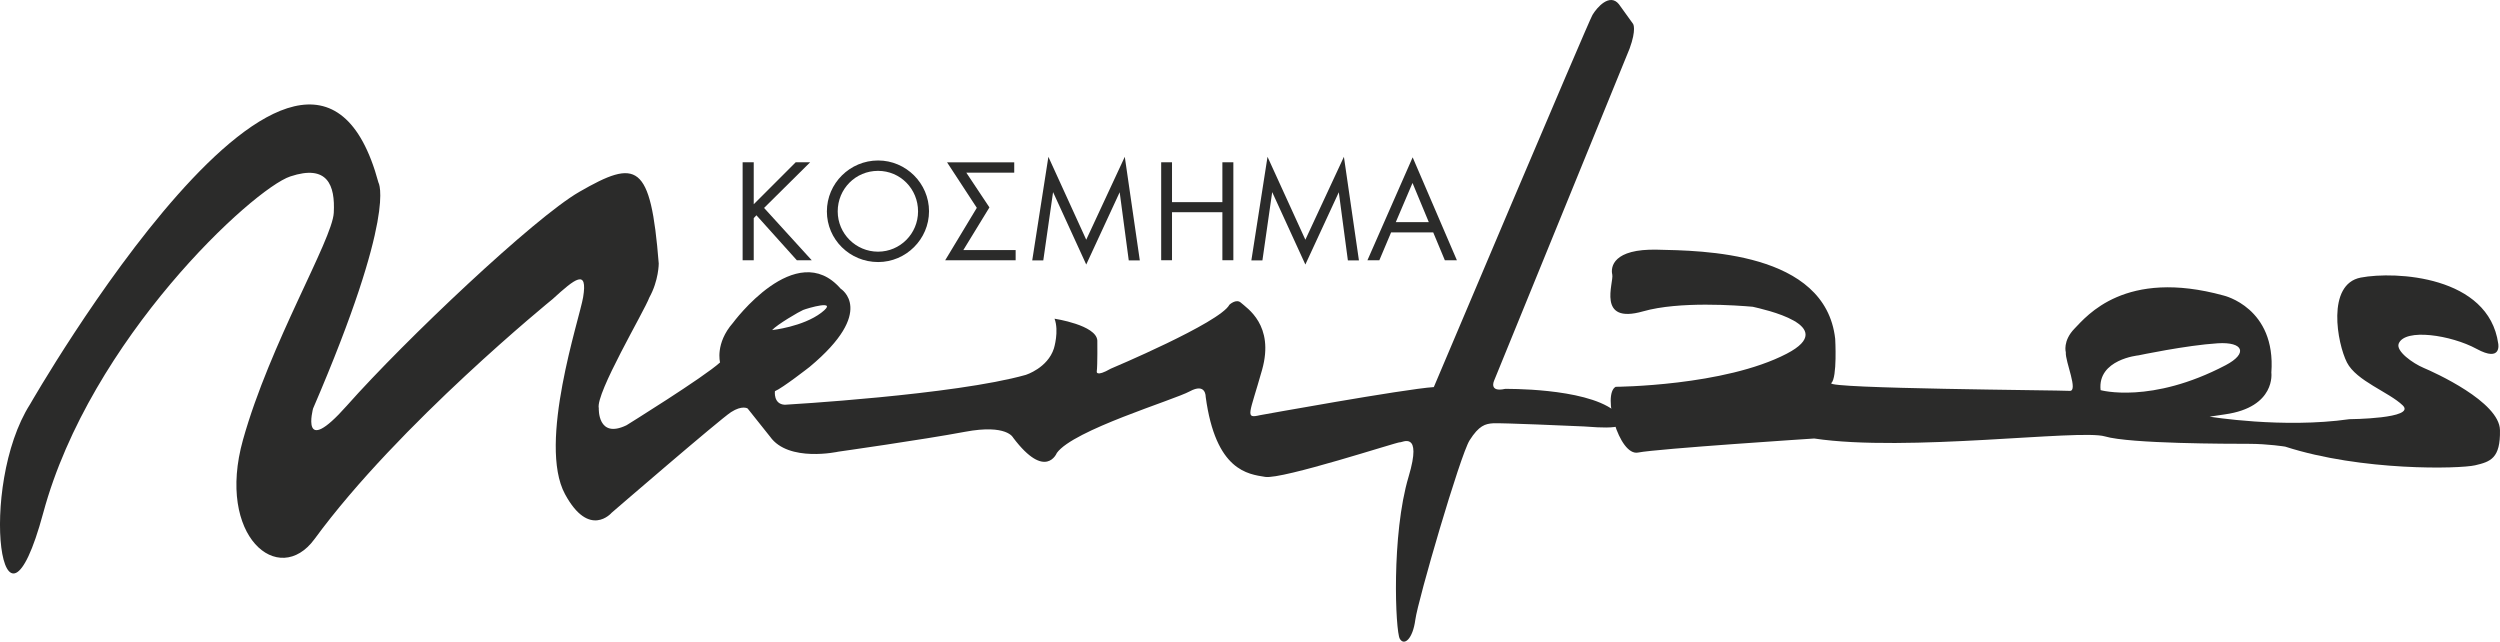 <?xml version="1.0" encoding="UTF-8"?>
<!DOCTYPE svg PUBLIC "-//W3C//DTD SVG 1.1//EN" "http://www.w3.org/Graphics/SVG/1.1/DTD/svg11.dtd">
<!-- Creator: CorelDRAW (Evaluation Version) -->
<svg xmlns="http://www.w3.org/2000/svg" xml:space="preserve" width="151.674mm" height="38.93mm" version="1.1" style="shape-rendering:geometricPrecision; text-rendering:geometricPrecision; image-rendering:optimizeQuality; fill-rule:evenodd; clip-rule:evenodd"
viewBox="0 0 12111.69 3108.67"
 xmlns:xlink="http://www.w3.org/1999/xlink"
 xmlns:xodm="http://www.corel.com/coreldraw/odm/2003">
 <defs>
  <style type="text/css">
   <![CDATA[
    .fil0 {fill:#2B2B2A}
   ]]>
  </style>
 </defs>
 <g id="Layer_x0020_1">
  <g id="_105553165050144">
   <polygon class="fil0" points="3701.72,1007.35 3932.44,1260.74 3860.33,1260.74 3664.62,1042.96 3651.59,1056.66 3651.59,1260.74 3597.78,1260.74 3597.78,786.18 3651.59,786.18 3651.59,989.56 3854.86,786.18 3924.88,786.18 "/>
   <path class="fil0" d="M4447.67 1024.18c0,107.86 -86.65,195.09 -193.94,195.09 -107.27,0 -195.3,-87.23 -195.3,-195.09 0,-109.21 86.63,-196.46 195.3,-196.46 107.98,0 193.94,87.26 193.94,196.46zm-193.25 -246.73c-136.85,0 -248.42,110.72 -248.42,246.73 0,136.01 110.88,245.33 248.42,245.33 134.79,0 246.39,-110.7 246.39,-246.02 0,-135.32 -111.6,-246.04 -246.39,-246.04z"/>
   <polygon class="fil0" points="4579.19,1260.79 4732.32,1006.87 4588.12,786.29 4913.63,786.29 4913.63,836.56 4681.51,836.56 4793.44,1004.81 4667.08,1211.37 4920.47,1211.37 4920.47,1260.79 "/>
   <polygon class="fil0" points="5449.22,759.68 5522.02,1261.66 5468.46,1261.66 5424.51,931.35 5262.45,1281.56 5101.76,930.66 5054.37,1261.66 5000.81,1261.66 5079.1,759.68 5262.45,1161.4 "/>
   <polygon class="fil0" points="5975.22,786.18 5975.22,1260.74 5922.07,1260.74 5922.07,1028.08 5677.99,1028.08 5677.99,1260.74 5625.55,1260.74 5625.55,786.18 5677.99,786.18 5677.99,979.32 5922.07,979.32 5922.07,786.18 "/>
   <polygon class="fil0" points="6510.82,759.68 6583.61,1261.66 6530.05,1261.66 6486.1,931.35 6324.06,1281.56 6163.37,930.66 6115.99,1261.66 6062.42,1261.66 6140.72,759.68 6324.06,1161.4 "/>
   <path class="fil0" d="M6762.12 1076.3l81.04 -189.96 78.96 189.96 -160 0zm-22.65 49.45l203.95 0 56.31 134.99 58.37 0 -214.25 -498.54 -219.06 498.54 57.69 0 57 -134.99z"/>
  </g>
  <g id="_105553165056320">
   <path class="fil0" d="M11741.3 1782.06c-51.51,-21.71 -135,-80.72 -120.34,-117.41 30.2,-75.6 254.01,-41.59 377.35,25.53 123.34,67.12 104.79,-25.6 104.79,-25.6 -46.46,-328.84 -499.02,-351.61 -665.75,-319.84 -167.31,31.88 -114.21,319.29 -67.12,411.38 45.84,89.7 203.38,143.29 270.22,207.82 66.81,64.54 -258.61,66.92 -258.61,66.92 -322.62,46.05 -677.07,-12.3 -677.07,-12.3l74.42 -11.11c248.19,-34.92 224.77,-202.46 224.77,-202.46 23.36,-314.61 -230.93,-373.21 -230.93,-373.21 -478.19,-131.68 -663.52,99.53 -722.21,159.71 -58.72,60.19 -42.59,115.49 -42.59,115.49 -3.39,44.06 62.47,190.04 18.41,186.63 -44.06,-3.39 -1184.13,-10.6 -1154.57,-37.58 29.55,-26.97 18.89,-214.41 18.89,-214.41 -47.51,-424.32 -649.22,-427.1 -862.45,-431.99 -213.22,-4.93 -226.23,83.58 -217.58,120.59 8.68,37.01 -78.11,243.04 149.36,178.14 175.28,-50.01 455.4,-28.79 531.4,-22.17 48.61,11.52 425.44,91.67 164.47,227.36 -302.86,157.46 -828.63,160.37 -828.63,160.37 -66.57,35.63 15.67,337.09 108.38,318.54 92.7,-18.55 853.41,-68.06 853.41,-68.06 448.18,67.32 1286.88,-46.15 1408.21,-10.21 121.3,35.93 603.42,35.86 697.38,36.02 93.92,0.14 176.2,13.58 176.2,13.58 370.98,119.88 846.05,107.75 920.06,90.42 74.02,-17.34 123.07,-33.08 120.39,-170.63 -2.71,-137.59 -318.77,-279.82 -370.28,-301.51zm-1564.6 108.04c-15.99,-149.21 183.14,-168.45 183.14,-168.45 0,0 232.33,-49.03 384.43,-58.53 125.15,-7.83 147.2,49.01 38.22,106.19 -361.32,189.56 -605.78,120.79 -605.78,120.79z"/>
   <path class="fil0" d="M7894.65 236.07c34.66,-94.92 17.24,-120.09 17.24,-120.09l-68.84 -95.7c-44.93,-55.12 -106.36,15.68 -128.1,52.17 -20.47,34.37 -768.56,1802.82 -768.56,1802.82 -143.4,9.34 -842.72,136.26 -842.72,136.26 -74.01,17.31 -50.28,-3 10.74,-219.87 61.03,-216.87 -73.71,-298.83 -102.55,-325.21 -22.97,-20.98 -55.71,9.89 -55.71,9.89 -45.66,87.21 -574.89,309.82 -574.89,309.82 -73.26,41.88 -67.79,13.78 -67.79,13.78 4.19,-31.6 2.72,-150.45 2.72,-150.45 -4.86,-74.84 -207.22,-105.5 -207.22,-105.5 22.73,61.14 -3.14,144.22 -3.14,144.22 -30.42,94.69 -135.71,127.81 -135.71,127.81 -344.3,97.53 -1167.76,144.85 -1167.76,144.85 -56.51,-2.56 -48.11,-65.72 -48.11,-65.72 36.6,-14.91 167.7,-117.37 167.7,-117.37 326.7,-271.73 150.64,-379.26 150.64,-379.26 -216.55,-248.88 -521.46,165.43 -521.46,165.43 -87.44,99.62 -62.68,191.93 -62.68,191.93 -78.78,71.91 -453.38,304.39 -453.38,304.39 -140.96,67.86 -134.13,-82.58 -134.13,-82.58 -16.54,-71.72 220.59,-469.98 244.78,-536.22 45.94,-82.78 45.64,-164.86 45.64,-164.86 -39.14,-489.47 -105.38,-508.14 -385.02,-346.99 -218.4,125.84 -843.37,717.15 -1126.1,1035.85 -229.12,258.25 -163.58,13.88 -163.58,13.88 408.24,-947.95 317.01,-1094.17 317.01,-1094.17 -344.06,-1274.27 -1687.67,1072.77 -1687.67,1072.77 -254.4,398.6 -139.32,1277.29 63.48,526.85 227.93,-843.47 1016.64,-1570.28 1197.21,-1630.14 180.56,-59.88 217.44,42.73 210.36,176.22 -6.93,131.08 -308.78,632.05 -439.86,1099.9 -131.06,467.84 172.96,718.02 346.64,480.7 407.72,-557.14 1153.55,-1162.6 1153.55,-1162.6 109.58,-100.14 170.61,-148.51 147.71,-8.96 -16.94,103.15 -220.9,707.85 -87.87,953.87 117.66,217.6 225.98,90.36 225.98,90.36 0,0 524.39,-452.71 578.48,-487.54 54.12,-34.83 80.24,-17.75 80.24,-17.75l109.1 136.92c89.22,125.72 330.31,72.43 330.31,72.43 0,0 409.5,-57.97 613.64,-96.28 204.13,-38.33 233.54,28.63 233.54,28.63 157.62,208.92 211.46,73.9 211.46,73.9 80.4,-111.67 565.68,-255.96 644.28,-298.64 78.64,-42.69 76.85,26.31 76.85,26.31 48.48,360.01 205.99,374.81 288.25,388.25 82.3,13.42 644.6,-170.85 652.82,-167.72 8.79,3.34 110.15,-61.22 42.13,166.33 -84.39,282.4 -63.94,749.3 -42.8,785.5 21.14,36.18 62.75,2.17 75.39,-92.59 12.59,-94.74 217.37,-796.84 262.81,-868.68 45.41,-71.81 76.19,-80.08 113.61,-82.51 37.42,-2.44 382.78,12.64 439.3,15.24 56.52,2.59 290.08,31.23 145.19,-78.32 -144.89,-109.53 -526.46,-103.51 -526.46,-103.51 -80.24,17.75 -52.71,-40.4 -52.71,-40.4l656 -1607.67zm-4003.83 1265.68c18.29,-7.47 177.98,-55.42 88.51,13.02 -89.48,68.43 -238.71,84.41 -238.71,84.41 23.31,-26.57 131.9,-89.99 150.2,-97.44z"/>
  </g>
 </g>
</svg>
